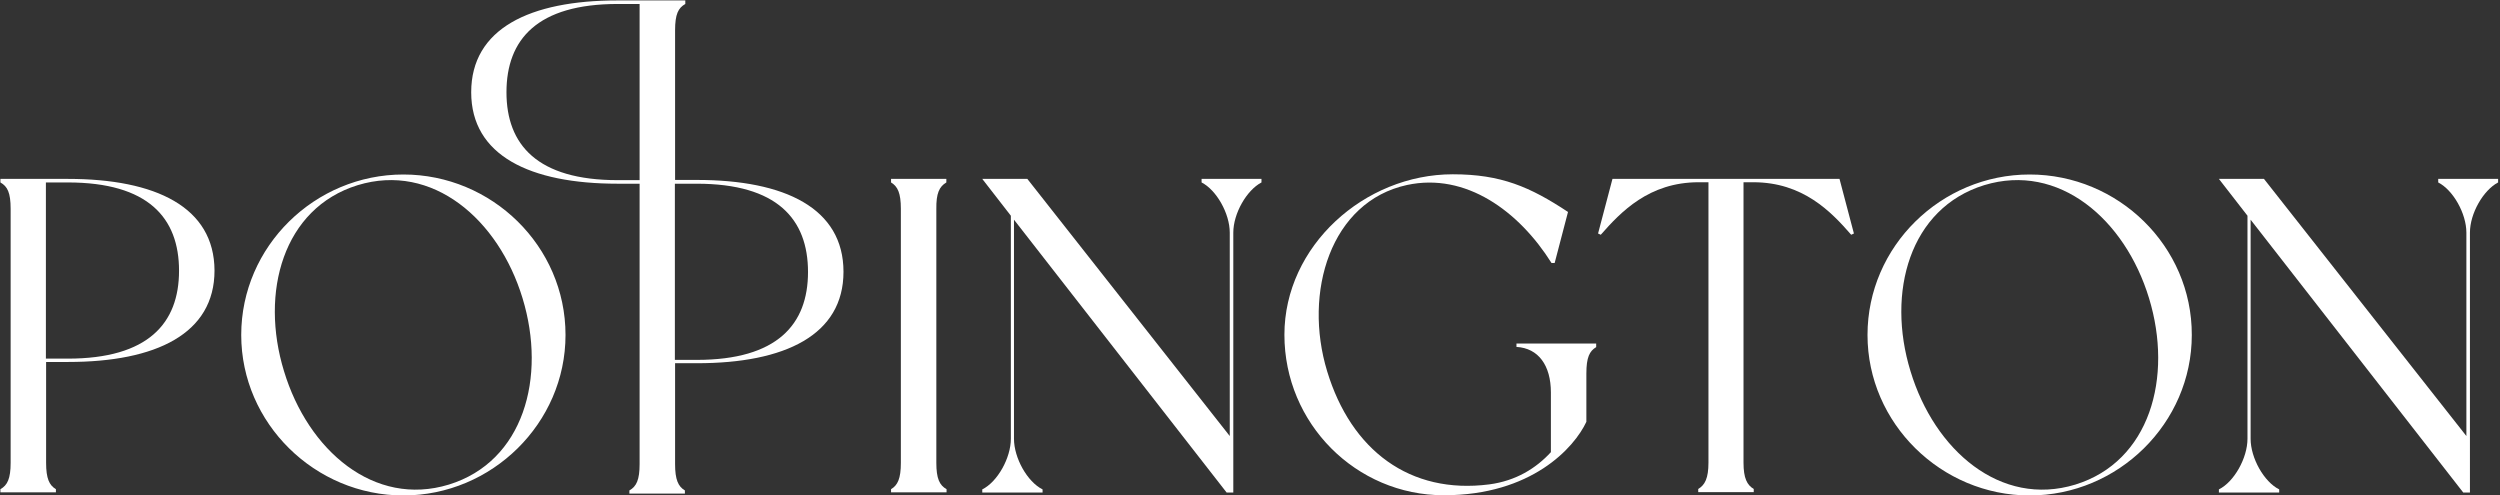 <svg xmlns="http://www.w3.org/2000/svg" fill="none" viewBox="0 0 550 109" height="109" width="550">
<rect x="0" y="0" width="550" height="109" fill="#333333" stroke="none"/>
<g clip-path="url(#clip0_1_743)">
<path fill="white" d="M14.919 39.357H0.09C0.09 39.357 0.09 39.955 0.09 40.139C1.651 41.014 2.339 42.395 2.339 45.939V101.821C2.339 105.274 1.651 106.747 0.09 107.621C0.09 107.805 0.09 108.312 0.09 108.312H12.302C12.302 108.312 12.302 107.805 12.302 107.621C10.833 106.747 10.144 105.274 10.144 101.821V79.634H14.965C34.339 79.634 47.193 73.42 47.193 59.519C47.147 45.571 34.293 39.357 14.919 39.357ZM14.919 78.898H10.098V40.139H14.919C32.594 40.139 39.389 47.919 39.389 59.565C39.389 71.118 32.594 78.898 14.919 78.898Z"></path>
<path fill="white" d="M88.742 38.39C69.276 38.39 53.07 54.179 53.07 73.696C53.07 93.121 69.276 109.002 88.742 109.002C108.208 109.002 124.414 93.121 124.414 73.696C124.414 54.133 108.208 38.39 88.742 38.39ZM98.751 106.608C82.315 111.626 67.761 99.105 62.482 81.659C57.156 64.306 62.298 45.801 78.688 40.738C95.124 35.72 109.677 48.241 114.957 65.594C120.282 83.04 115.186 101.545 98.751 106.608Z"></path>
<path fill="white" d="M208.197 40.139C208.197 39.955 208.197 39.357 208.197 39.357H196.031C196.031 39.357 196.031 39.955 196.031 40.139C197.5 41.014 198.189 42.487 198.189 45.939V101.821C198.189 105.274 197.5 106.747 196.031 107.621C196.031 107.805 196.031 108.312 196.031 108.312H208.243C208.243 108.312 208.243 107.805 208.243 107.621C206.682 106.747 205.994 105.274 205.994 101.821V45.985C205.948 42.533 206.636 41.06 208.197 40.139Z"></path>
<path fill="white" d="M264.349 39.357C264.349 39.357 264.349 39.955 264.349 40.139C267.608 41.797 270.547 46.952 270.547 51.187V95.929L226.014 39.357H216.098L222.387 47.458V96.528C222.387 100.762 219.449 106.01 216.098 107.667C216.098 107.851 216.098 108.358 216.098 108.358H229.366C229.366 108.358 229.366 107.851 229.366 107.667C226.014 106.01 223.076 100.762 223.076 96.528V48.333L269.858 108.358H271.327V51.187C271.327 46.952 274.265 41.843 277.525 40.139C277.525 39.955 277.525 39.357 277.525 39.357H264.349Z"></path>
<path fill="white" d="M333.622 75.538C333.622 75.538 333.622 75.722 333.622 76.32C338.443 76.596 341.197 80.371 341.197 86.355V99.474C337.938 103.018 333.53 105.78 327.654 106.563C310.162 108.818 297.261 99.06 291.982 81.706C286.656 64.26 292.762 44.328 309.565 40.692C322.466 37.93 334.127 46.4 341.335 57.862H342.024L344.962 46.63C336.606 41.106 330.225 38.344 319.62 38.344C300.154 38.344 282.57 54.133 282.57 73.65C282.57 93.168 298.317 108.956 317.645 108.956C336.928 108.956 346.339 98.507 349.002 92.799V82.166C349.002 78.622 349.691 77.241 351.16 76.366C351.16 76.182 351.16 75.584 351.16 75.584H333.622V75.538Z"></path>
<path fill="white" d="M404.692 39.357H354.742L351.574 51.371L352.171 51.647C356.578 46.63 362.776 40.093 373.703 40.093H375.861V101.775C375.861 105.228 375.08 106.7 373.611 107.575C373.611 107.759 373.611 108.266 373.611 108.266H385.823C385.823 108.266 385.823 107.759 385.823 107.575C384.354 106.7 383.573 105.228 383.573 101.775V40.093H385.731C396.658 40.093 402.856 46.584 407.263 51.647L407.86 51.371L404.692 39.357Z"></path>
<path fill="white" d="M446.523 38.39C427.058 38.39 410.852 54.179 410.852 73.696C410.852 93.121 427.058 109.002 446.523 109.002C465.989 109.002 482.195 93.121 482.195 73.696C482.241 54.133 465.989 38.39 446.523 38.39ZM456.578 106.608C440.142 111.626 425.589 99.105 420.309 81.659C414.983 64.306 420.125 45.801 436.515 40.738C452.951 35.72 467.504 48.241 472.784 65.594C478.109 83.04 472.968 101.545 456.578 106.608Z"></path>
<path fill="white" d="M536.407 39.357C536.407 39.357 536.407 39.955 536.407 40.139C539.667 41.797 542.605 46.952 542.605 51.187V95.929L498.073 39.357H488.156L494.446 47.458V96.528C494.446 100.762 491.508 106.01 488.156 107.667C488.156 107.851 488.156 108.358 488.156 108.358H501.424C501.424 108.358 501.424 107.851 501.424 107.667C498.073 106.01 495.135 100.762 495.135 96.528V48.333L541.917 108.358H543.386V51.187C543.386 46.952 546.324 41.843 549.584 40.139C549.584 39.955 549.584 39.357 549.584 39.357H536.407Z"></path>
<path fill="white" d="M150.722 0.092H135.893C116.519 0.092 103.664 6.306 103.664 20.3C103.664 34.201 116.565 40.416 135.893 40.416H140.713V45.985C140.713 46.077 140.713 46.123 140.713 46.215V102.097C140.713 105.55 140.025 107.023 138.464 107.897V108.588H150.676V107.897C149.207 107.023 148.518 105.55 148.518 102.097V79.91H153.339C172.712 79.91 185.567 73.696 185.567 59.795C185.567 45.801 172.667 39.587 153.339 39.587H148.518V6.675C148.518 3.13 149.207 1.749 150.768 0.875V0.092H150.722ZM148.472 62.833C148.472 62.741 148.472 62.695 148.472 62.603V40.416H153.293C170.968 40.416 177.763 48.195 177.763 59.841C177.763 71.394 170.968 79.174 153.293 79.174H148.472V62.833ZM140.713 39.633H135.893C118.217 39.633 111.423 31.854 111.423 20.3C111.423 8.654 118.217 0.875 135.893 0.875H140.713V39.633Z"></path>
</g>
<defs>
<clipPath id="clip0_1_743">
<rect fill="white" height="109" width="550"></rect>
</clipPath>
</defs>
</svg>
